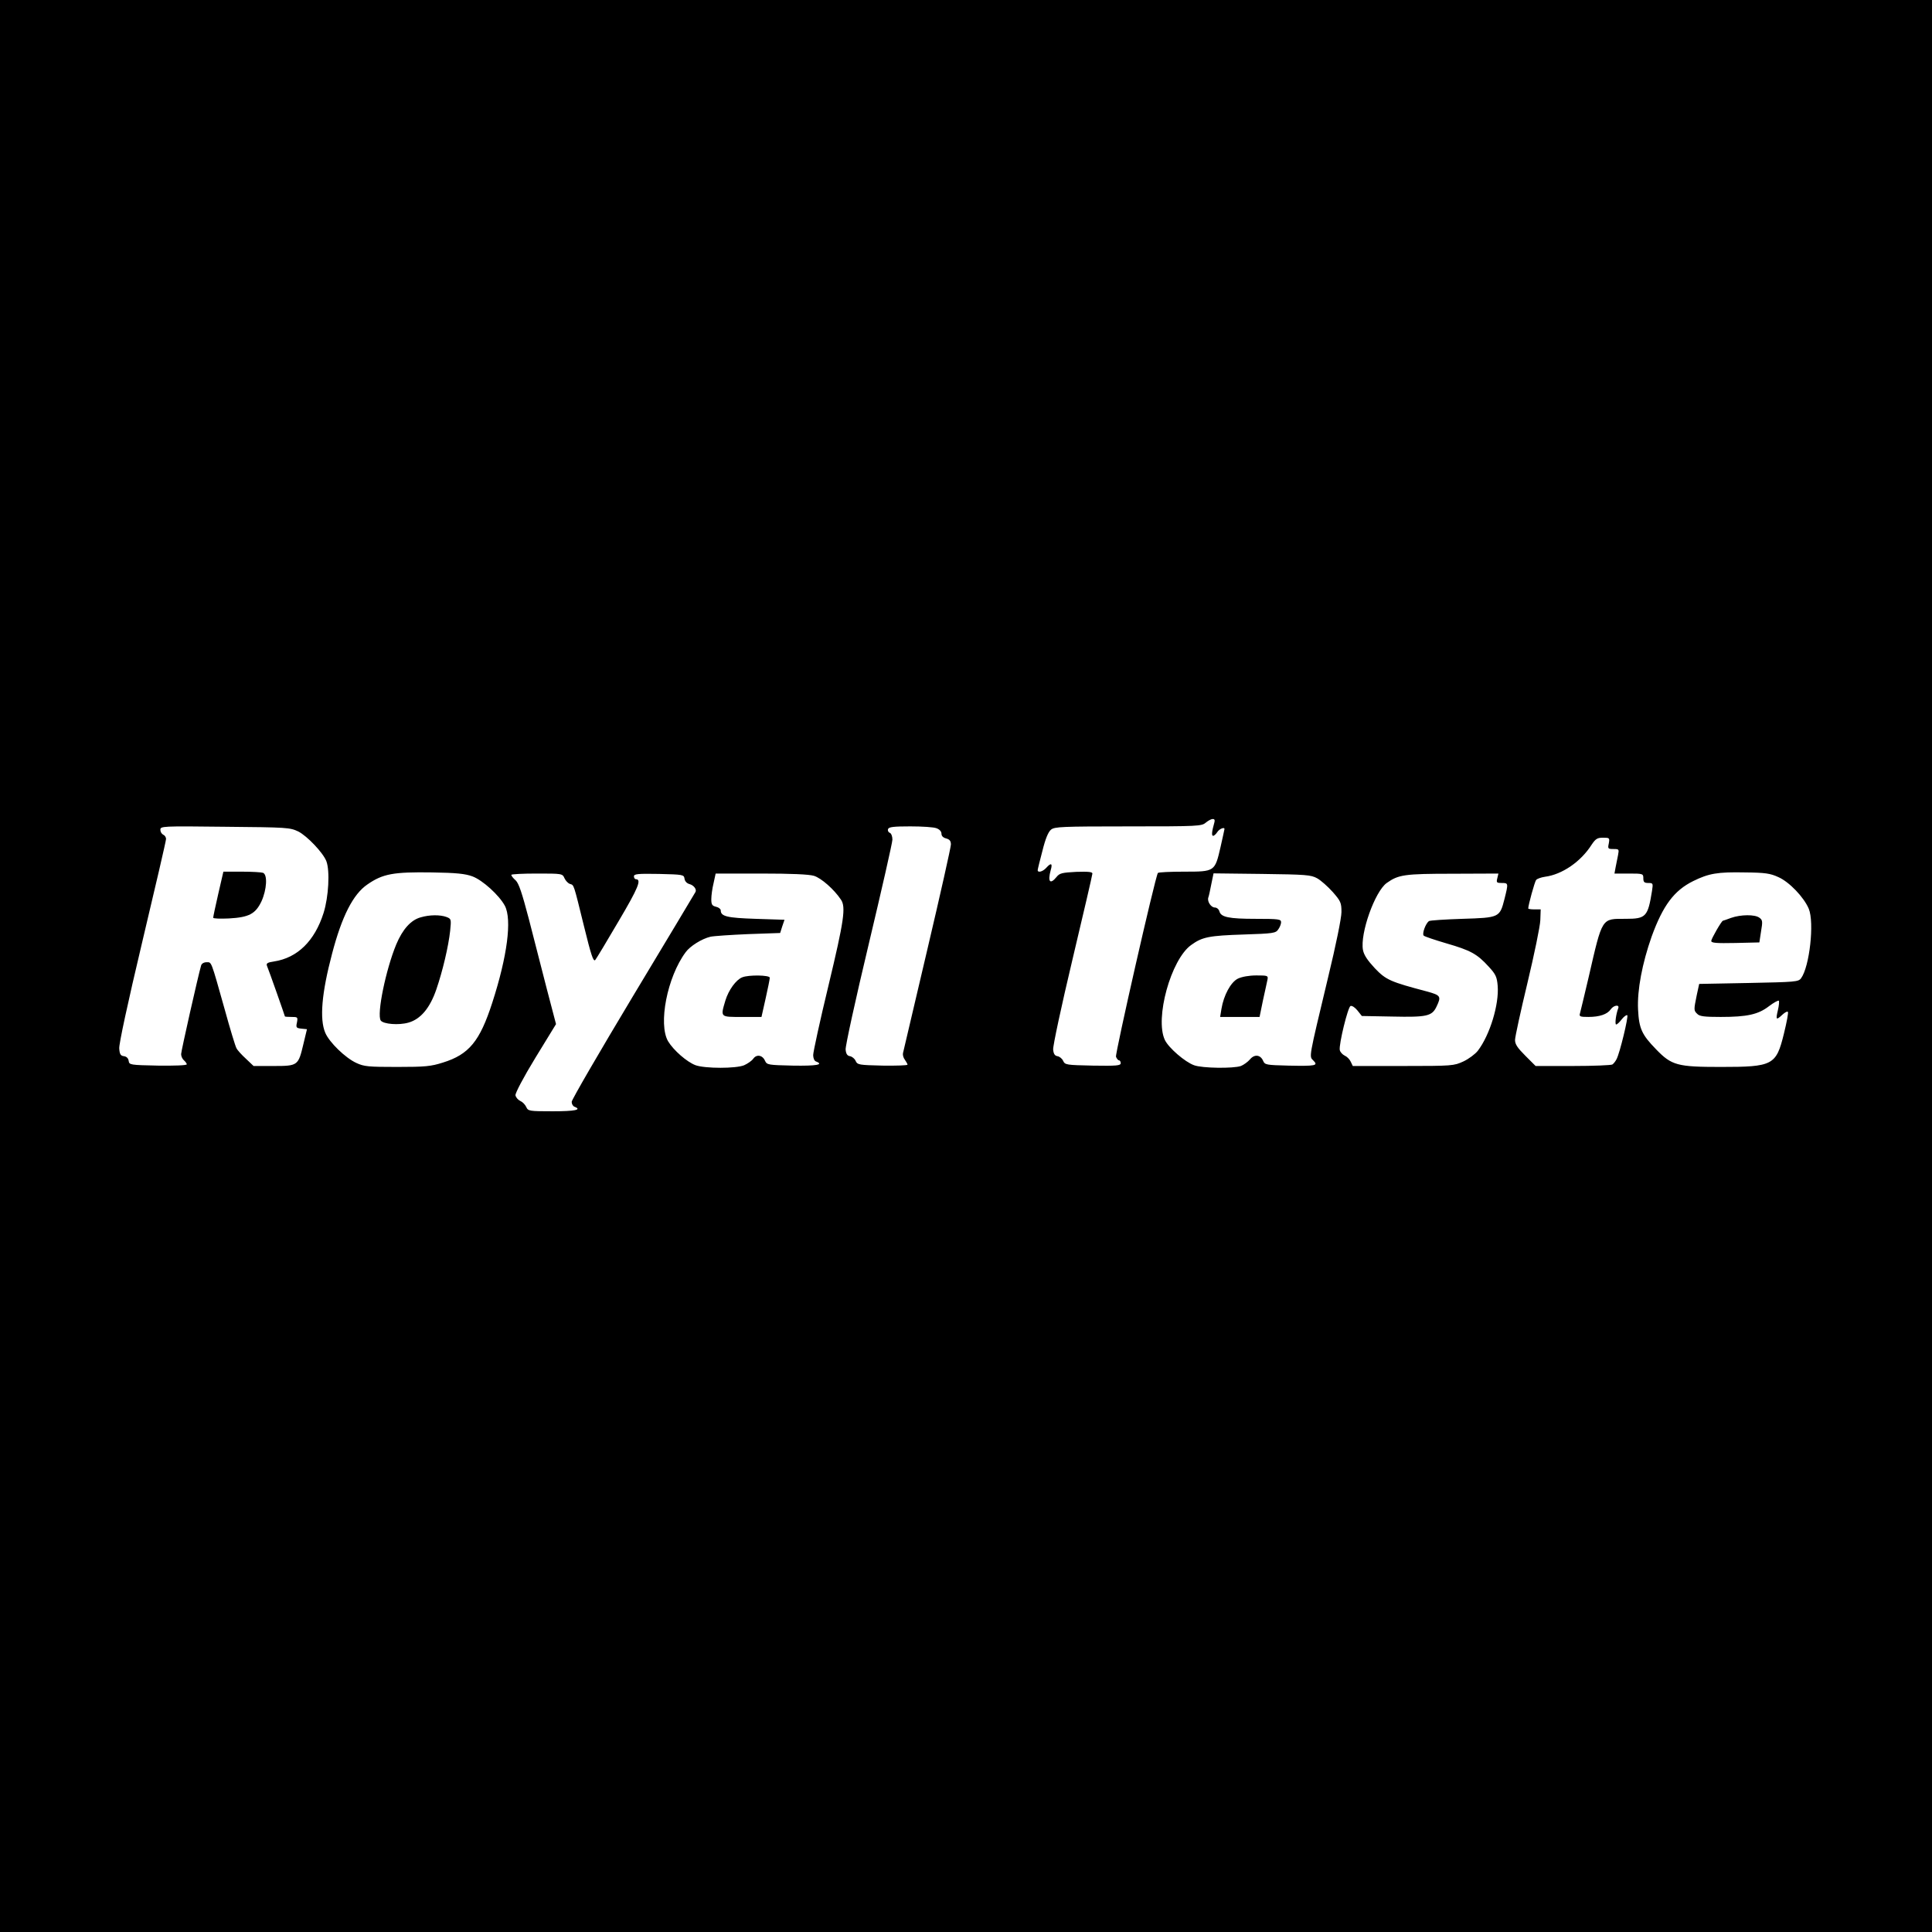 <?xml version="1.0" standalone="no"?>
<!DOCTYPE svg PUBLIC "-//W3C//DTD SVG 20010904//EN"
 "http://www.w3.org/TR/2001/REC-SVG-20010904/DTD/svg10.dtd">
<svg version="1.0" xmlns="http://www.w3.org/2000/svg"
 width="1024pt" height="1024pt" viewBox="0 0 1024 1024"
 preserveAspectRatio="xMidYMid meet">
<g transform="translate(0,1024) scale(0.1,-0.1)"
fill="#000000" stroke="none">
<path d="M0 5120 l0 -5120 5120 0 5120 0 0 5120 0 5120 -5120 0 -5120 0 0
-5120z m6437 763 c-15 -53 -16 -73 -7 -73 5 0 15 9 22 20 11 17 38 28 38 16 0
-3 -10 -46 -21 -96 -30 -130 -30 -130 -193 -130 -74 0 -137 -3 -139 -7 -15
-24 -227 -957 -222 -974 4 -10 11 -19 16 -19 5 0 9 -7 9 -15 0 -13 -21 -15
-147 -13 -142 3 -148 4 -158 25 -5 12 -19 23 -30 25 -14 2 -21 12 -23 35 -2
18 44 232 102 476 58 244 106 450 106 457 0 9 -22 11 -86 9 -75 -4 -88 -7
-104 -27 -34 -42 -48 -26 -31 36 11 37 2 41 -24 12 -18 -20 -45 -27 -45 -12 0
4 11 50 25 102 16 65 31 101 46 113 19 15 55 17 409 17 371 0 389 1 411 20 30
24 52 26 46 3z m-4856 -50 c47 -24 132 -113 149 -158 19 -51 12 -188 -15 -274
-47 -148 -138 -238 -263 -257 -34 -5 -42 -10 -37 -23 11 -26 95 -265 95 -268
0 -2 16 -3 35 -3 33 0 34 -1 29 -29 -6 -27 -4 -30 23 -33 l30 -3 -19 -79 c-27
-114 -29 -116 -157 -116 l-107 0 -40 38 c-23 21 -46 46 -51 57 -6 11 -34 103
-62 205 -74 263 -69 250 -96 250 -14 0 -26 -7 -29 -17 -16 -55 -106 -454 -106
-470 0 -12 7 -26 15 -33 8 -7 15 -17 15 -21 0 -6 -66 -8 -152 -7 -149 3 -153
4 -156 25 -2 14 -11 23 -25 25 -18 2 -23 11 -25 41 -2 23 45 241 122 565 69
290 126 535 126 545 0 10 -7 20 -15 23 -8 4 -15 15 -15 26 0 19 7 20 343 16
331 -3 343 -4 388 -25z m3383 17 c16 -6 26 -17 26 -29 0 -12 9 -21 25 -25 18
-5 25 -13 25 -32 0 -14 -56 -264 -125 -557 -69 -293 -127 -540 -129 -549 -2
-9 2 -25 10 -35 7 -10 14 -22 14 -26 0 -4 -60 -6 -132 -5 -126 3 -133 4 -143
25 -5 12 -19 23 -30 25 -14 2 -21 12 -23 35 -2 17 53 268 122 557 69 290 126
540 126 556 0 17 -6 33 -14 36 -8 3 -12 12 -9 20 4 11 30 14 118 14 63 0 125
-4 139 -10z m3563 -80 c-6 -28 -5 -30 25 -30 29 0 30 -1 24 -32 -4 -18 -10
-48 -13 -65 l-6 -33 77 0 c74 0 76 -1 76 -25 0 -20 5 -25 26 -25 26 0 26 -2
20 -42 -22 -137 -32 -148 -139 -148 -130 0 -123 11 -197 -310 -23 -96 -43
-183 -46 -192 -5 -16 2 -18 45 -18 59 0 100 14 118 40 16 23 48 27 40 6 -12
-31 -19 -86 -11 -86 5 0 18 12 30 28 12 15 25 24 29 21 7 -7 -40 -202 -57
-233 -6 -12 -16 -24 -22 -28 -6 -4 -100 -8 -209 -8 l-198 0 -54 54 c-42 42
-55 61 -55 84 0 16 30 153 66 303 36 151 67 300 68 332 l2 57 -33 0 c-18 0
-33 2 -33 5 0 17 34 142 42 151 4 6 26 14 47 17 91 12 190 80 247 170 21 31
30 37 60 37 35 0 36 -1 31 -30z m-6023 -175 c54 -20 142 -100 172 -156 38 -73
13 -267 -67 -514 -66 -204 -123 -274 -262 -317 -63 -20 -93 -23 -242 -23 -153
0 -175 2 -216 21 -59 27 -144 110 -165 160 -31 73 -19 211 36 419 52 199 112
316 187 367 82 57 138 67 343 64 129 -2 176 -7 214 -21z m6922 -4 c57 -25 135
-106 161 -168 30 -73 4 -307 -41 -368 -14 -19 -30 -20 -277 -25 l-263 -5 -13
-60 c-16 -78 -16 -81 3 -99 12 -13 39 -16 124 -16 140 0 199 13 256 57 25 19
49 32 52 29 3 -3 1 -26 -5 -51 -12 -51 -9 -54 24 -23 13 12 26 19 29 15 4 -3
-6 -55 -21 -116 -41 -167 -58 -176 -335 -176 -229 0 -260 8 -342 93 -76 78
-91 110 -96 212 -5 102 22 244 72 386 60 165 119 244 220 294 83 41 130 49
276 46 105 -1 133 -5 176 -25z m-6434 -6 c6 -13 19 -27 29 -30 22 -7 18 4 74
-223 38 -155 50 -191 60 -180 6 7 62 100 124 206 104 176 123 222 91 222 -5 0
-10 7 -10 15 0 13 19 15 133 13 128 -3 132 -4 135 -25 2 -14 12 -25 27 -29 22
-6 39 -28 31 -42 -2 -4 -150 -251 -330 -550 -179 -298 -326 -551 -326 -562 0
-12 7 -23 15 -26 41 -16 3 -24 -115 -24 -126 0 -131 1 -141 23 -6 13 -20 27
-32 32 -12 6 -23 19 -25 30 -1 12 43 96 106 199 l109 178 -49 187 c-26 102
-69 269 -95 370 -36 137 -53 189 -70 205 -13 11 -23 24 -23 29 0 4 61 7 135 7
134 0 136 0 147 -25z m1322 13 c39 -12 107 -72 143 -126 27 -39 17 -110 -66
-456 -45 -186 -81 -352 -81 -368 0 -16 6 -31 15 -34 44 -17 2 -24 -122 -22
-131 3 -138 4 -148 25 -13 31 -45 37 -63 11 -8 -11 -30 -26 -48 -34 -43 -18
-206 -18 -257 0 -46 17 -117 79 -146 127 -53 91 -5 340 93 472 23 32 85 71
131 82 17 4 107 10 200 14 l170 6 11 35 12 35 -153 5 c-152 5 -185 13 -185 45
0 7 -11 16 -25 19 -21 5 -25 12 -25 40 0 19 5 57 12 85 l11 51 240 0 c161 0
253 -4 281 -12z m2667 -13 c20 -11 57 -44 83 -73 42 -48 46 -57 46 -106 0 -31
-29 -174 -71 -347 -104 -435 -101 -417 -78 -440 27 -27 14 -30 -132 -27 -117
3 -125 4 -134 25 -14 33 -46 37 -70 8 -11 -13 -33 -29 -48 -35 -40 -14 -205
-12 -248 4 -48 17 -135 92 -155 134 -54 114 32 426 139 503 59 43 95 50 280
56 155 5 169 7 182 27 8 11 15 28 15 38 0 16 -12 18 -134 18 -144 0 -185 9
-193 40 -3 11 -14 20 -24 20 -20 0 -41 31 -35 52 3 7 10 39 16 71 l12 58 256
-3 c235 -3 260 -5 293 -23z m955 0 c-6 -23 -3 -25 24 -25 35 0 35 -1 14 -85
-25 -98 -27 -99 -223 -105 -91 -3 -171 -8 -177 -12 -18 -12 -38 -68 -28 -77 5
-5 59 -23 120 -41 128 -37 163 -56 224 -123 38 -41 44 -55 48 -102 8 -98 -41
-260 -105 -344 -14 -18 -49 -44 -77 -57 -50 -23 -58 -24 -319 -24 l-267 0 -11
23 c-6 13 -20 27 -32 32 -12 6 -24 19 -26 30 -5 31 43 227 57 233 8 3 24 -8
37 -24 l23 -29 162 -3 c183 -4 210 2 234 53 26 54 22 60 -51 80 -193 51 -217
61 -276 123 -39 42 -58 70 -63 97 -16 87 63 310 126 355 62 44 93 49 349 49
l243 1 -6 -25z"/>
<path d="M1157 5503 c-15 -65 -27 -122 -27 -127 0 -5 37 -6 83 -4 107 6 141
24 173 91 28 62 33 141 8 151 -9 3 -59 6 -113 6 l-97 0 -27 -117z"/>
<path d="M2230 5378 c-52 -14 -96 -63 -130 -144 -55 -133 -104 -370 -82 -403
14 -19 95 -26 147 -11 64 18 114 77 148 177 33 96 64 227 73 310 6 61 6 63
-20 73 -33 12 -89 12 -136 -2z"/>
<path d="M9175 5375 c-22 -8 -41 -15 -43 -15 -7 0 -62 -96 -62 -107 0 -11 26
-13 128 -11 l127 3 9 59 c9 52 8 60 -9 72 -24 18 -99 17 -150 -1z"/>
<path d="M3934 5060 c-33 -13 -72 -67 -89 -122 -27 -91 -29 -88 88 -88 l103 0
22 98 c12 53 22 103 22 110 0 14 -112 16 -146 2z"/>
<path d="M6561 5053 c-38 -19 -75 -88 -87 -160 l-7 -43 105 0 104 0 18 88 c11
48 21 97 24 110 4 21 1 22 -59 22 -39 0 -77 -7 -98 -17z"/>
</g>
</svg>
